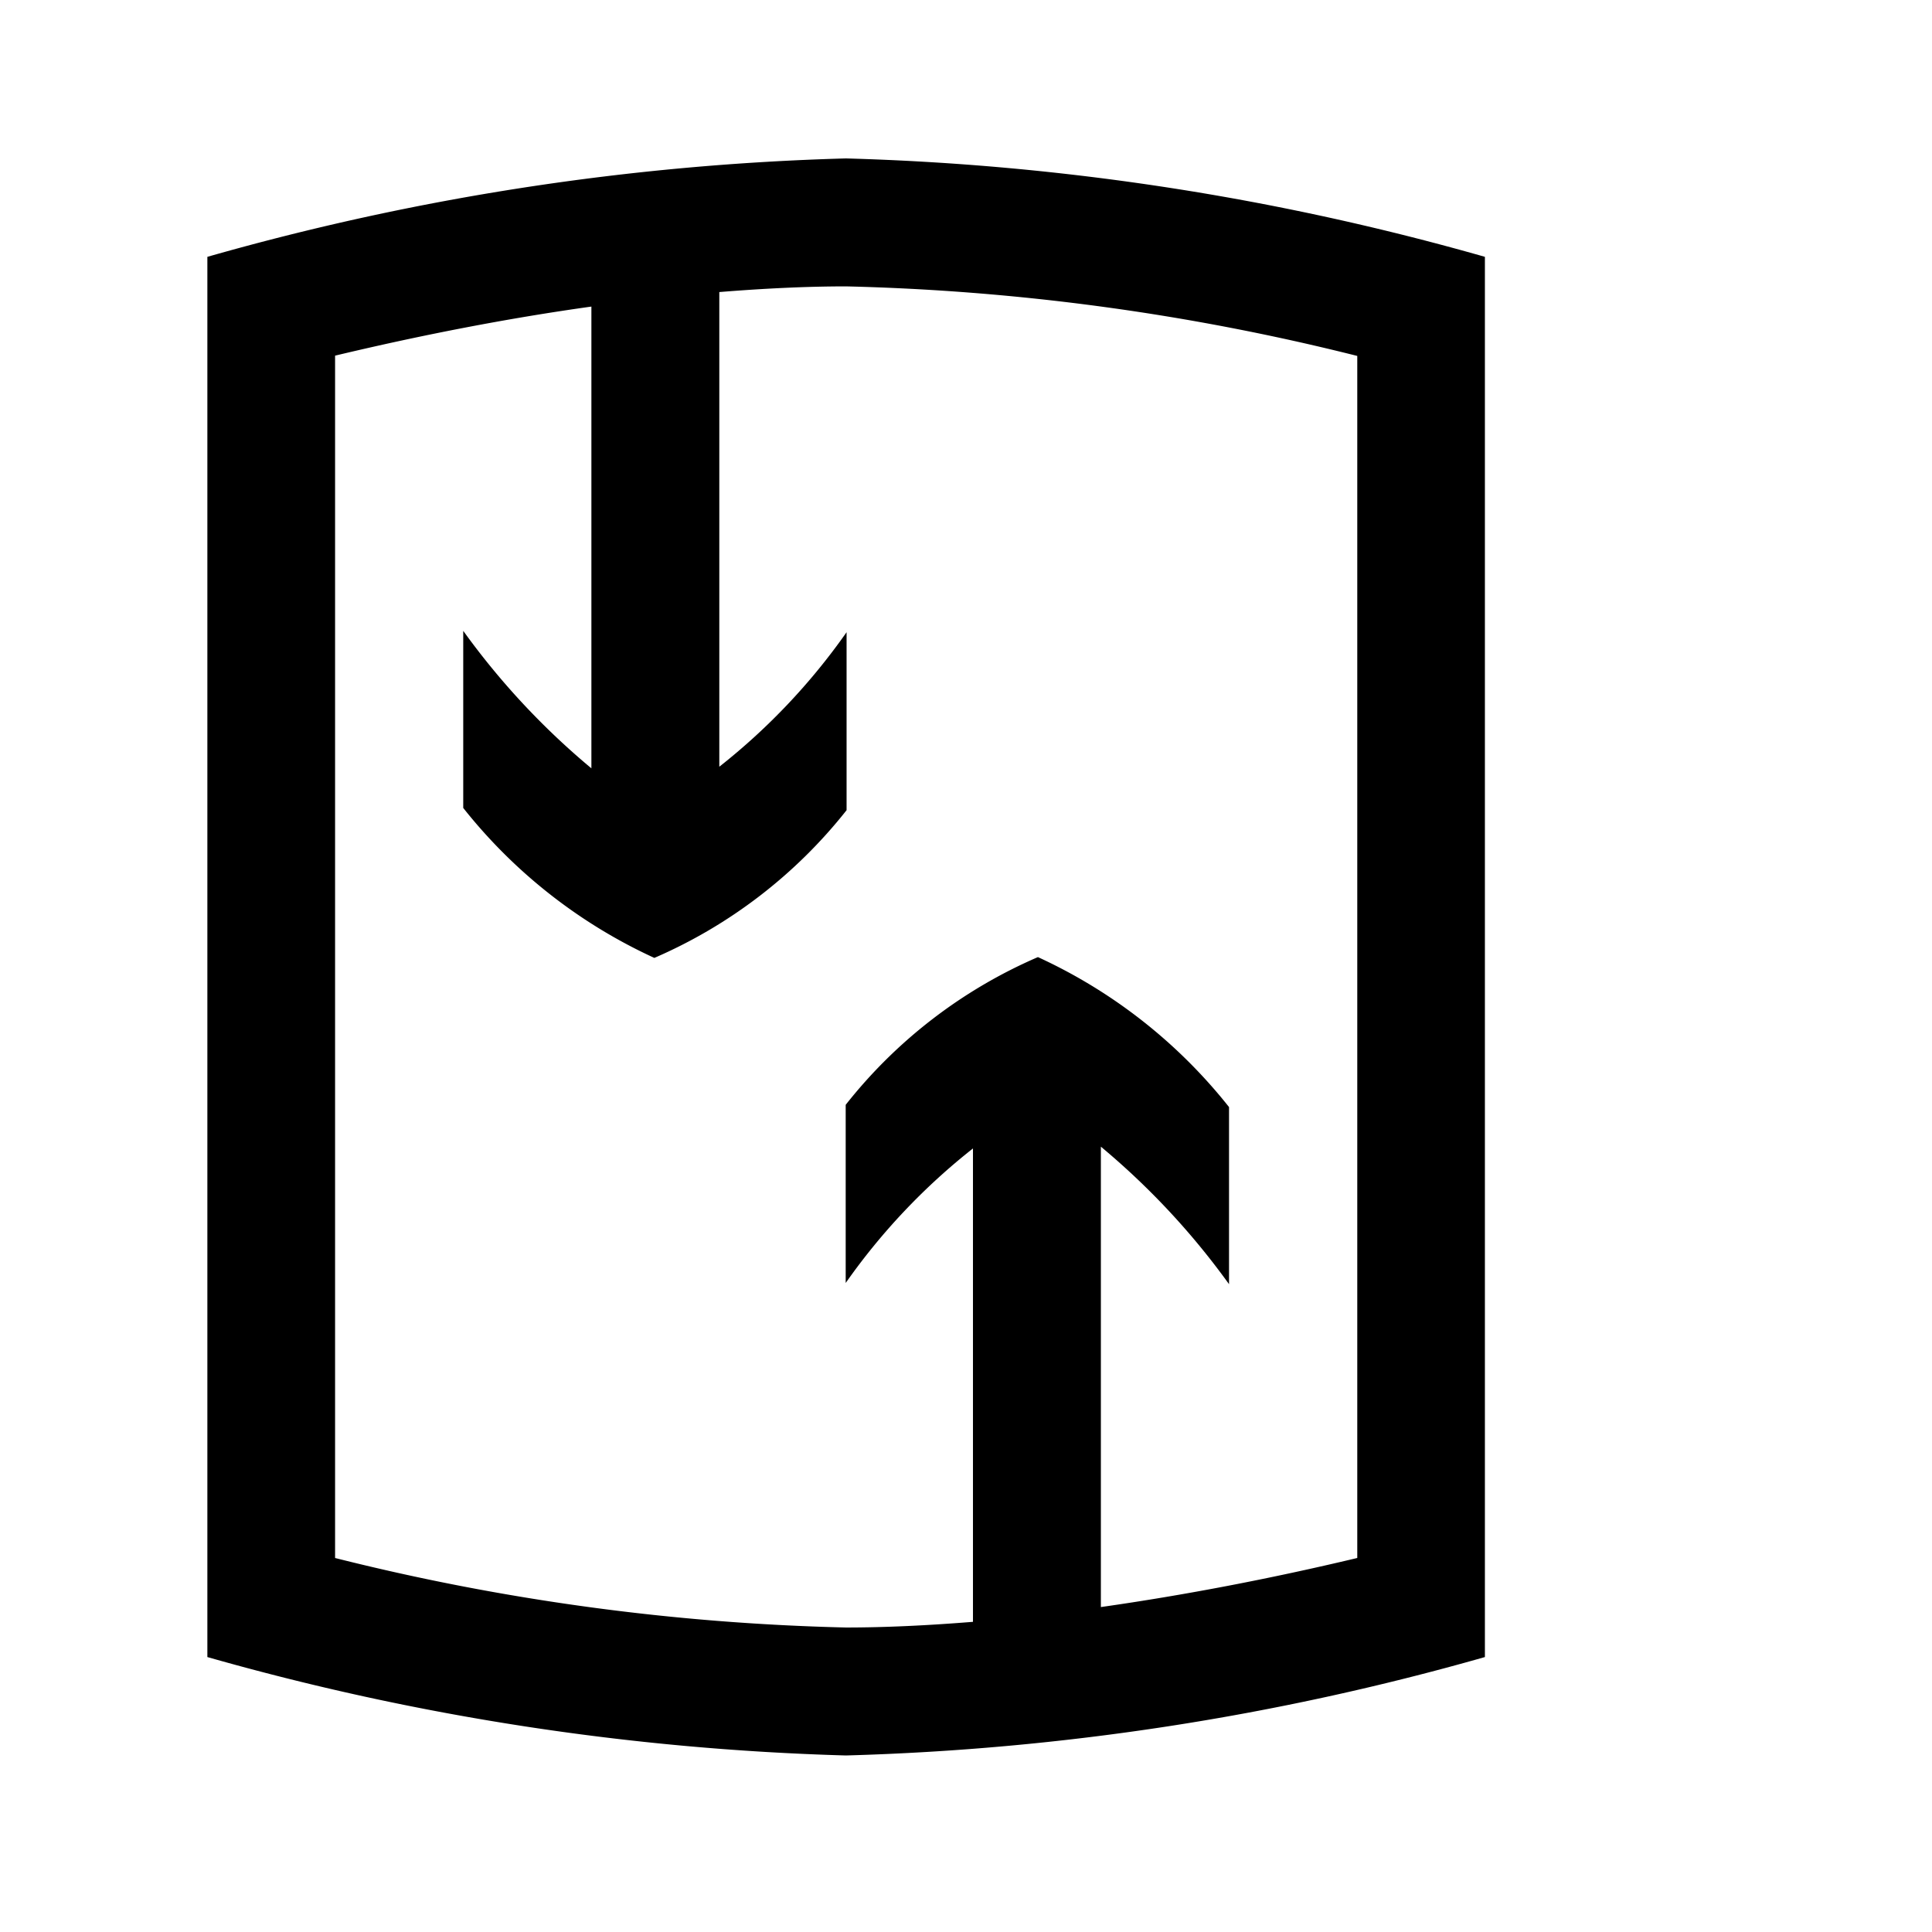 <svg xmlns="http://www.w3.org/2000/svg" width="48" height="48" viewBox="0 0 48 48">
  <g id="Group_15075" data-name="Group 15075" transform="translate(0 -0.148)">
    <rect id="Rectangle_7067" data-name="Rectangle 7067" width="48" height="48" transform="translate(0 0.148)" fill="none"/>
    <path id="Path_4562" data-name="Path 4562" d="M28.567,34.772c-2.151.514-4.308.926-6.368,1.219V24.553a18.53,18.53,0,0,1,3.184,3.416v-4.4a12.935,12.935,0,0,0-4.748-3.726,12.273,12.273,0,0,0-4.776,3.67v4.426a15.823,15.823,0,0,1,3.162-3.342V36.358c-1.118.09-2.179.141-3.156.141A57.5,57.5,0,0,1,3.173,34.772V4.9c2.151-.514,4.308-.932,6.368-1.219V15.153a18.53,18.53,0,0,1-3.184-3.416v4.4a12.935,12.935,0,0,0,4.748,3.726,12.313,12.313,0,0,0,4.776-3.67V11.771a15.823,15.823,0,0,1-3.162,3.342V3.32c1.112-.09,2.174-.141,3.15-.141a57.639,57.639,0,0,1,12.7,1.728V34.772ZM15.864,0A64.3,64.3,0,0,0,0,2.445V37.233a64.567,64.567,0,0,0,15.864,2.445A64.43,64.43,0,0,0,31.74,37.233V2.445A64.389,64.389,0,0,0,15.864,0" transform="translate(5.152 4.084)"/>
  </g>
</svg>
